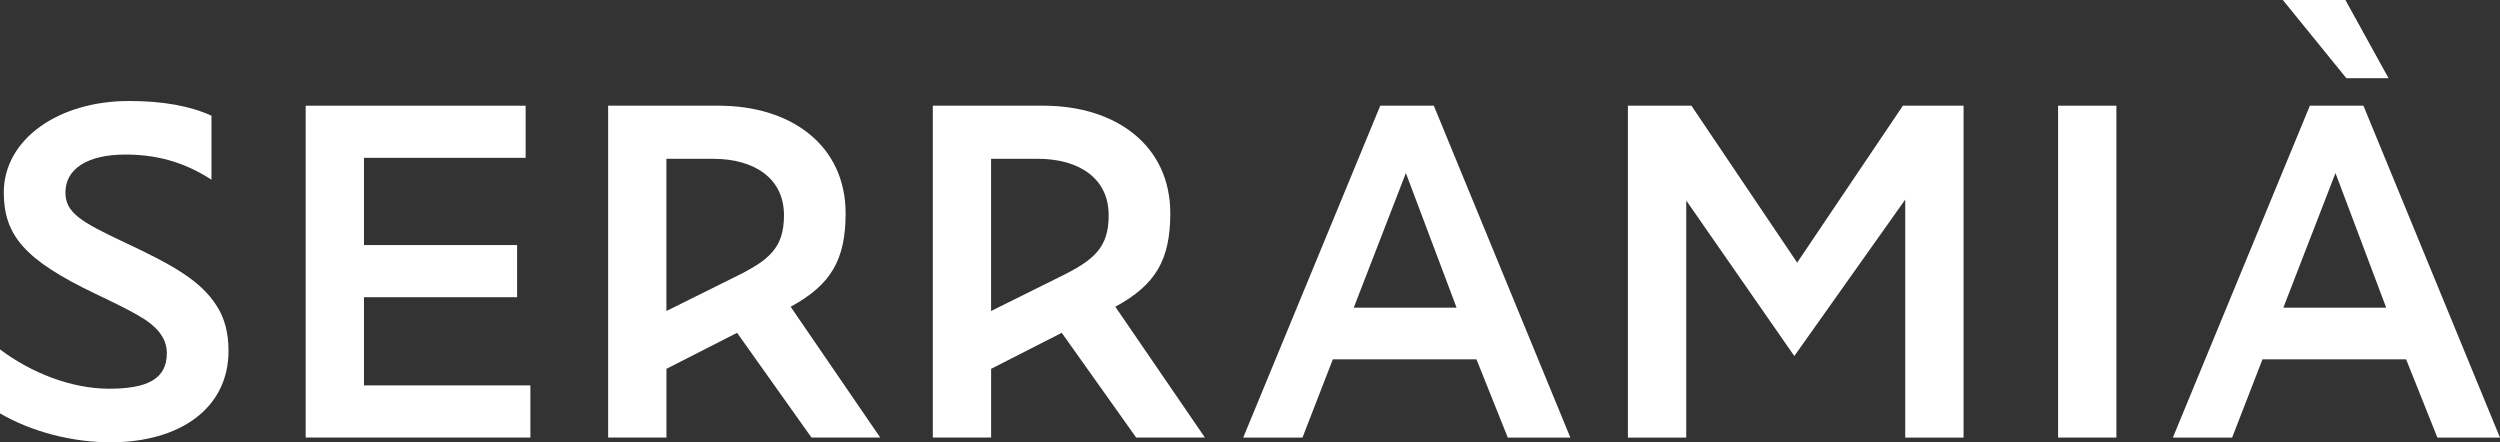 <svg xml:space="preserve" style="enable-background:new 0 0 63.247 11.19;" viewBox="0 0 63.247 11.19" y="0px" x="0px" xmlns:xlink="http://www.w3.org/1999/xlink" xmlns="http://www.w3.org/2000/svg" id="Capa_1" version="1.1">
<rect x="0" y="0" width="63.247" height="11.19" fill="#333333" stroke="none"/>
<style type="text/css">
	.st0{fill:#FFFFFF;}
</style>
<g>
	<path d="M0,10.458V8.839c0.779,0.588,1.799,0.995,2.758,0.995
		s1.463-0.239,1.463-0.899c0-0.396-0.264-0.695-0.732-0.959
		C3.262,7.844,2.902,7.664,2.422,7.436C0.636,6.584,0.096,5.96,0.096,4.869
		c0-1.343,1.379-2.314,3.167-2.314c0.839,0,1.535,0.12,2.087,0.372v1.619
		C4.629,4.078,3.922,3.91,3.166,3.91c-0.947,0-1.511,0.36-1.511,0.959
		c0,0.516,0.396,0.744,1.487,1.259C4.401,6.716,5.085,7.112,5.481,7.736
		c0.204,0.312,0.3,0.695,0.3,1.14c0,1.475-1.259,2.314-2.986,2.314
		C1.835,11.19,0.803,10.926,0,10.458z" class="st0"></path>
	<path d="M7.733,2.674h5.565v1.319H9.208v2.207h3.874v1.319H9.208v2.231
		h4.21v1.319H7.733V2.674z" class="st0"></path>
	<path d="M15.385,2.674h2.794c1.859,0,3.214,1.02,3.214,2.723
		c0,1.175-0.372,1.811-1.391,2.363l2.267,3.31h-1.739l-1.883-2.65l-1.787,0.911
		v1.739h-1.475V2.674z M18.575,7.016c0.887-0.432,1.259-0.744,1.259-1.571
		c0-0.947-0.768-1.427-1.787-1.427h-1.188v3.85L18.575,7.016z" class="st0"></path>
	<path d="M23.599,2.674h2.794c1.859,0,3.214,1.02,3.214,2.723
		c0,1.175-0.371,1.811-1.391,2.363l2.267,3.31h-1.739l-1.883-2.65l-1.787,0.911
		v1.739h-1.475V2.674z M26.789,7.016c0.887-0.432,1.259-0.744,1.259-1.571
		c0-0.947-0.768-1.427-1.787-1.427h-1.188v3.85L26.789,7.016z" class="st0"></path>
	<path d="M34.919,2.674h1.355l3.454,8.396h-1.583l-0.792-1.979h-3.634
		l-0.768,1.979h-1.499L34.919,2.674z M36.85,7.784l-1.283-3.406l-1.319,3.406H36.85z" class="st0"></path>
	<path d="M41.184,2.674h1.607l2.675,3.97l2.675-3.97h1.535v8.396h-1.476
		V5.049L45.394,9.007l-2.734-3.934v5.997H41.184V2.674z" class="st0"></path>
	<path d="M52.067,2.674h1.475v8.396h-1.475V2.674z" class="st0"></path>
	<path d="M58.437,2.674h1.355l3.454,8.396h-1.583L60.872,9.091H57.238
		l-0.768,1.979h-1.499L58.437,2.674z M57.753,0h1.583l1.092,1.979h-1.067L57.753,0z
		 M60.368,7.784l-1.283-3.406l-1.319,3.406H60.368z" class="st0"></path>
</g>
</svg>
